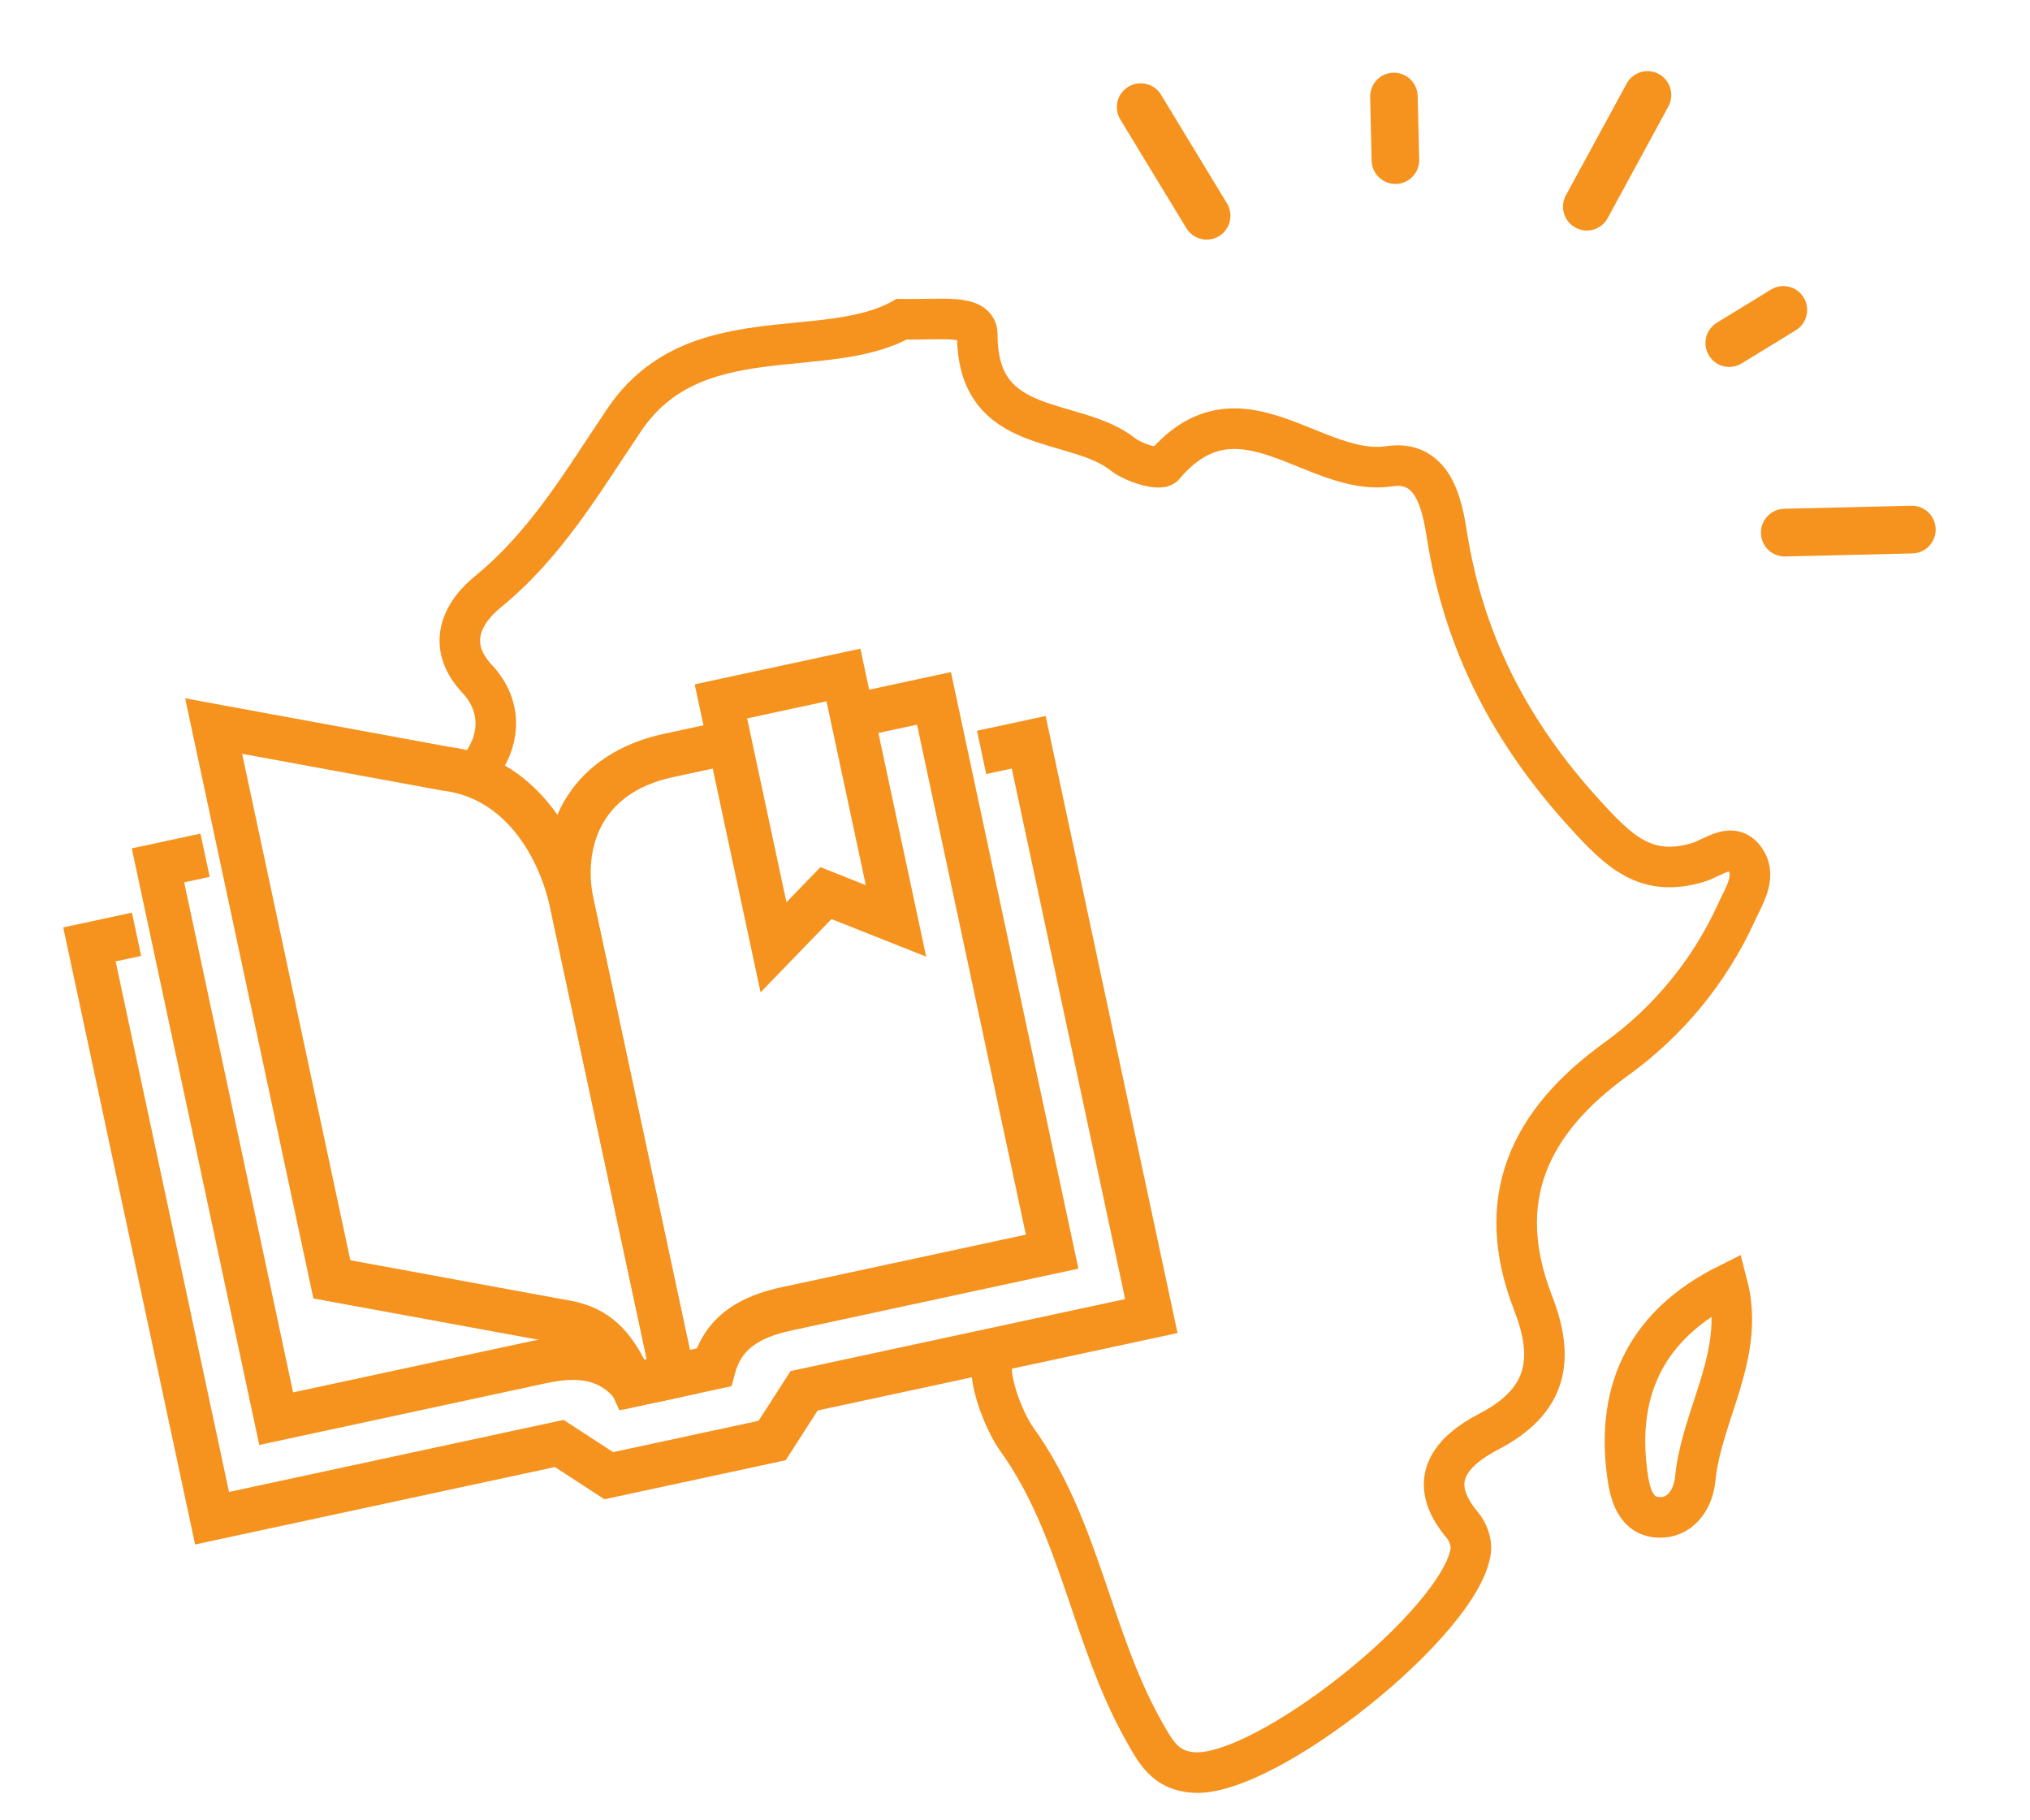 <?xml version="1.0" encoding="UTF-8"?>
<svg width="87px" height="78px" viewBox="0 0 87 78" version="1.1" xmlns="http://www.w3.org/2000/svg" xmlns:xlink="http://www.w3.org/1999/xlink">
    <!-- Generator: Sketch 55.2 (78181) - https://sketchapp.com -->
    <title>propagujemy@1x</title>
    <desc>Created with Sketch.</desc>
    <g id="propagujemy" stroke="none" stroke-width="1" fill="none" fill-rule="evenodd">
        <g id="list-icon-14" transform="translate(3, 3)" fill-rule="nonzero">
            <polygon id="Path" stroke="#F6921E" stroke-width="0.55" fill="#F6921E" points="5.573 62.854 0.037 36.951 2.443 36.434 2.724 37.749 1.629 37.985 6.603 61.257 21.101 58.136 23.222 59.517 29.679 58.127 31.051 55.995 45.547 52.876 40.573 29.604 39.478 29.84 39.197 28.525 41.602 28.007 47.139 53.909 31.875 57.193 30.503 59.326 22.959 60.95 20.837 59.569"></polygon>
            <path d="M25.325,56.767 L20.864,35.912 C20.096,32.312 21.917,29.487 25.504,28.715 L28.13,28.15 L28.411,29.466 L25.785,30.031 C22.398,30.759 21.699,33.401 22.175,35.63 L26.352,55.169 L27.069,55.015 C27.741,53.237 29.37,52.682 30.571,52.423 L41.292,50.116 L36.513,27.724 L33.669,28.336 L33.387,27.02 L37.543,26.126 L42.891,51.15 L30.856,53.743 C29.314,54.075 28.53,54.68 28.237,55.769 L28.131,56.164 L25.325,56.767 Z" id="Path" stroke="#F6921E" stroke-width="0.55" fill="#F6921E"></path>
            <path d="M8.323,58.589 L2.974,33.564 L5.379,33.047 L5.661,34.362 L4.567,34.597 L9.35,56.991 L20.077,54.684 C21.28,54.425 22.989,54.256 24.331,55.605 L25.704,55.309 L25.982,56.625 L23.833,57.088 L23.573,56.771 C22.86,55.898 21.9,55.667 20.357,55.999 L8.323,58.589 Z" id="Path" stroke="#F6921E" stroke-width="0.55" fill="#F6921E"></path>
            <path d="M23.705,57.115 L23.48,56.621 C22.825,55.187 22.32,54.514 21.061,54.309 L10.662,52.401 L5.29,27.268 L16.202,29.274 C19.699,29.705 21.582,32.837 22.178,35.63 L26.636,56.484 L23.705,57.115 Z M11.784,51.239 L21.29,52.986 C23.061,53.274 23.848,54.338 24.468,55.575 L25.044,55.451 L20.864,35.912 C20.364,33.568 18.828,30.944 16.019,30.607 L15.978,30.6 L7.022,28.955 L11.784,51.239 Z" id="Shape" stroke="#F6921E" stroke-width="0.55" fill="#F6921E"></path>
            <path d="M29.757,38.959 L27.1,26.535 L33.663,25.122 L36.316,37.547 L32.565,36.058 L29.757,38.959 Z M28.694,27.573 L30.543,36.222 L32.231,34.481 L34.482,35.374 L32.633,26.723 L28.694,27.573 Z" id="Shape" stroke="#F6921E" stroke-width="0.55" fill="#F6921E"></path>
            <path d="M17.675,29.716 C18.462,28.592 18.484,27.197 17.456,26.099 C16.078,24.632 16.826,23.241 17.899,22.367 C20.427,20.306 21.973,17.627 23.763,14.977 C26.747,10.569 32.337,12.52 35.646,10.678 C37.358,10.714 38.886,10.448 38.884,11.332 C38.869,15.764 43.04,14.814 45.133,16.475 C45.589,16.838 46.708,17.167 46.883,16.96 C50.119,13.139 53.315,17.462 56.54,16.979 C58.432,16.696 58.803,18.609 59.011,19.928 C59.746,24.569 61.752,28.41 64.929,31.888 C66.405,33.511 67.564,34.628 69.791,33.949 C70.465,33.744 71.287,32.977 71.844,33.904 C72.262,34.601 71.745,35.385 71.415,36.107 C70.27,38.614 68.492,40.779 66.258,42.386 C62.533,45.079 60.974,48.391 62.705,52.836 C63.656,55.282 63.295,57.045 60.816,58.337 C59.212,59.173 58.045,60.426 59.677,62.356 C59.908,62.629 60.078,63.093 60.034,63.437 C59.633,66.498 51.228,73.181 48.143,72.951 C46.932,72.861 46.536,72.092 45.978,71.097 C43.768,67.13 43.276,62.428 40.583,58.682 C40.024,57.905 39.168,55.819 39.624,54.959" id="Path" stroke="#F6921E" stroke-width="1.738"></path>
            <path d="M71.03,52.034 C71.817,55.049 69.928,57.581 69.652,60.379 C69.571,61.192 69.088,61.959 68.259,62.016 C67.055,62.097 66.84,60.923 66.734,60.123 C66.252,56.466 67.645,53.725 71.03,52.034 Z" id="Path" stroke="#F6921E" stroke-width="1.738"></path>
            <path d="M64.112,5.366 L66.714,0.582 C66.983,0.086 67.602,-0.096 68.096,0.174 C68.59,0.445 68.771,1.066 68.502,1.561 L65.9,6.346 C65.63,6.842 65.011,7.024 64.517,6.753 C64.024,6.483 63.842,5.862 64.112,5.366 L64.112,5.366 Z" id="Path" fill="#F6921E"></path>
            <path d="M55.847,0.645 C56.069,0.241 56.533,0.036 56.98,0.145 C57.426,0.254 57.745,0.649 57.758,1.11 L57.823,3.836 C57.836,4.4 57.391,4.869 56.829,4.882 C56.266,4.896 55.799,4.45 55.785,3.885 L55.721,1.159 C55.717,0.98 55.761,0.802 55.847,0.645 Z" id="Path" fill="#F6921E"></path>
            <path d="M44.989,1.099 C45.076,0.941 45.203,0.809 45.357,0.717 C45.588,0.576 45.865,0.532 46.127,0.596 C46.39,0.66 46.616,0.826 46.757,1.058 L49.584,5.713 C49.877,6.195 49.725,6.824 49.244,7.118 C48.764,7.412 48.137,7.259 47.844,6.777 L45.014,2.121 C44.824,1.81 44.814,1.42 44.989,1.099 Z" id="Path" fill="#F6921E"></path>
            <path d="M72.593,19.333 C72.767,19.012 73.099,18.809 73.463,18.8 L78.895,18.672 C79.263,18.656 79.611,18.84 79.805,19.155 C79.999,19.469 80.009,19.865 79.83,20.188 C79.652,20.512 79.313,20.713 78.944,20.715 L73.511,20.844 C72.95,20.858 72.484,20.413 72.469,19.85 C72.464,19.67 72.507,19.491 72.593,19.333 L72.593,19.333 Z" id="Path" fill="#F6921E"></path>
            <path d="M70.217,11.209 C70.303,11.051 70.429,10.92 70.581,10.827 L72.901,9.407 C73.382,9.114 74.008,9.266 74.301,9.749 C74.594,10.231 74.442,10.86 73.961,11.153 L71.641,12.573 C71.248,12.814 70.741,12.76 70.407,12.44 C70.073,12.12 69.995,11.615 70.217,11.209 L70.217,11.209 Z" id="Path" fill="#F6921E"></path>
        </g>
    </g>
</svg>